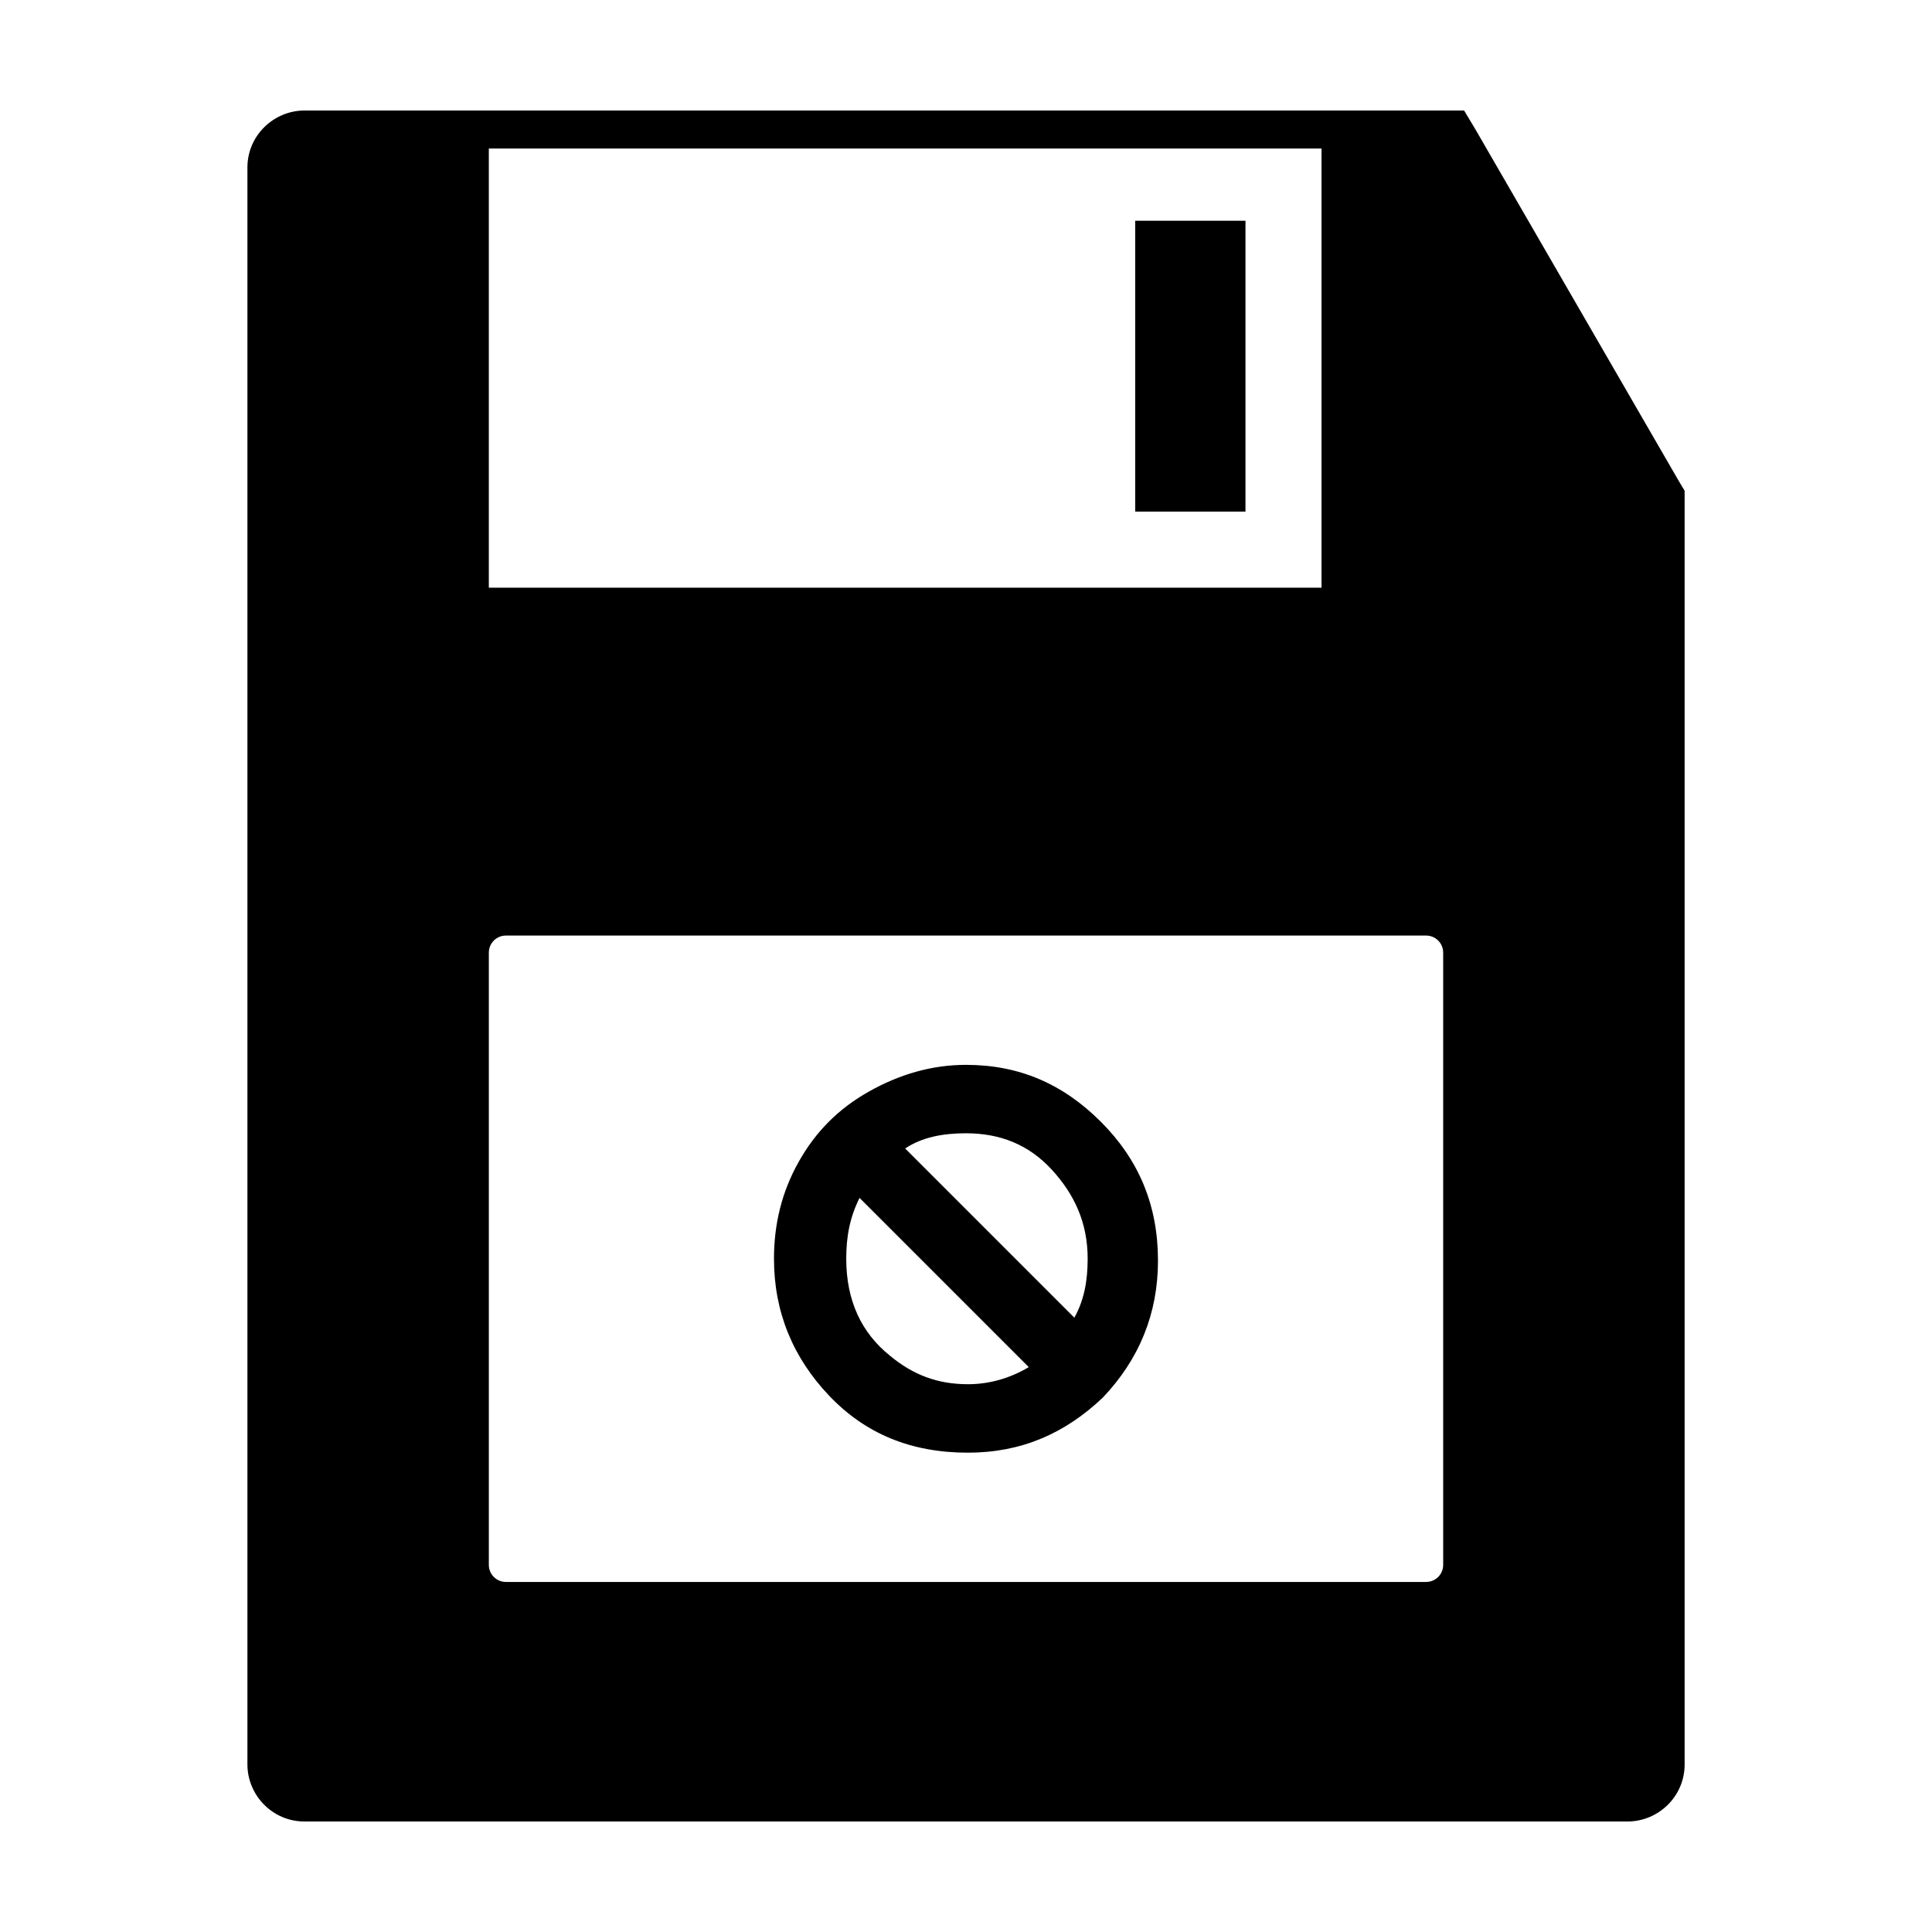 <?xml version="1.0" encoding="UTF-8"?>
<!-- Uploaded to: ICON Repo, www.iconrepo.com, Generator: ICON Repo Mixer Tools -->
<svg fill="#000000" width="800px" height="800px" version="1.1" viewBox="144 144 512 512" xmlns="http://www.w3.org/2000/svg">
 <g>
  <path d="m588.93 271.53-53.906-93.203-3.023-5.039h-307.32c-8.062 0-15.113 6.551-15.113 15.113v423.2c0 8.062 6.551 15.113 15.113 15.113h350.65c8.062 0 15.113-6.551 15.113-15.113v-337.55zm-62.473 287.17c0 2.519-2.016 4.535-4.535 4.535h-243.84c-2.519 0-4.535-2.016-4.535-4.535v-162.23c0-2.519 2.016-4.535 4.535-4.535h243.84c2.519 0 4.535 2.016 4.535 4.535zm-32.242-375.34v116.38l-220.67 0.004v-116.38z"/>
  <path d="m444.84 202.5h29.223v77.082h-29.223z"/>
  <path d="m435.77 441.31c-10.078-10.078-21.664-15.113-35.77-15.113-9.07 0-17.633 2.519-25.695 7.055s-14.105 10.578-18.641 18.641c-4.535 8.062-6.551 16.625-6.551 25.695 0 14.105 5.039 26.199 14.609 36.273 9.574 10.078 21.664 15.113 36.777 15.113 14.105 0 25.695-5.039 35.77-14.609 9.574-10.078 14.609-22.168 14.609-36.273 0.004-14.617-5.035-26.707-15.109-36.781zm-35.266 69.523c-8.062 0-14.609-2.519-20.656-7.559-7.559-6.047-11.586-14.609-11.586-25.695 0-6.047 1.008-11.082 3.527-16.121l44.84 44.84c-5.043 3.023-10.586 4.535-16.125 4.535zm28.211-17.633-44.84-44.84c4.535-3.023 10.078-4.031 16.121-4.031 9.07 0 16.625 3.023 22.672 9.574s9.574 14.105 9.574 23.68c0 6.047-1.008 11.082-3.527 15.617z"/>
 </g>
</svg>